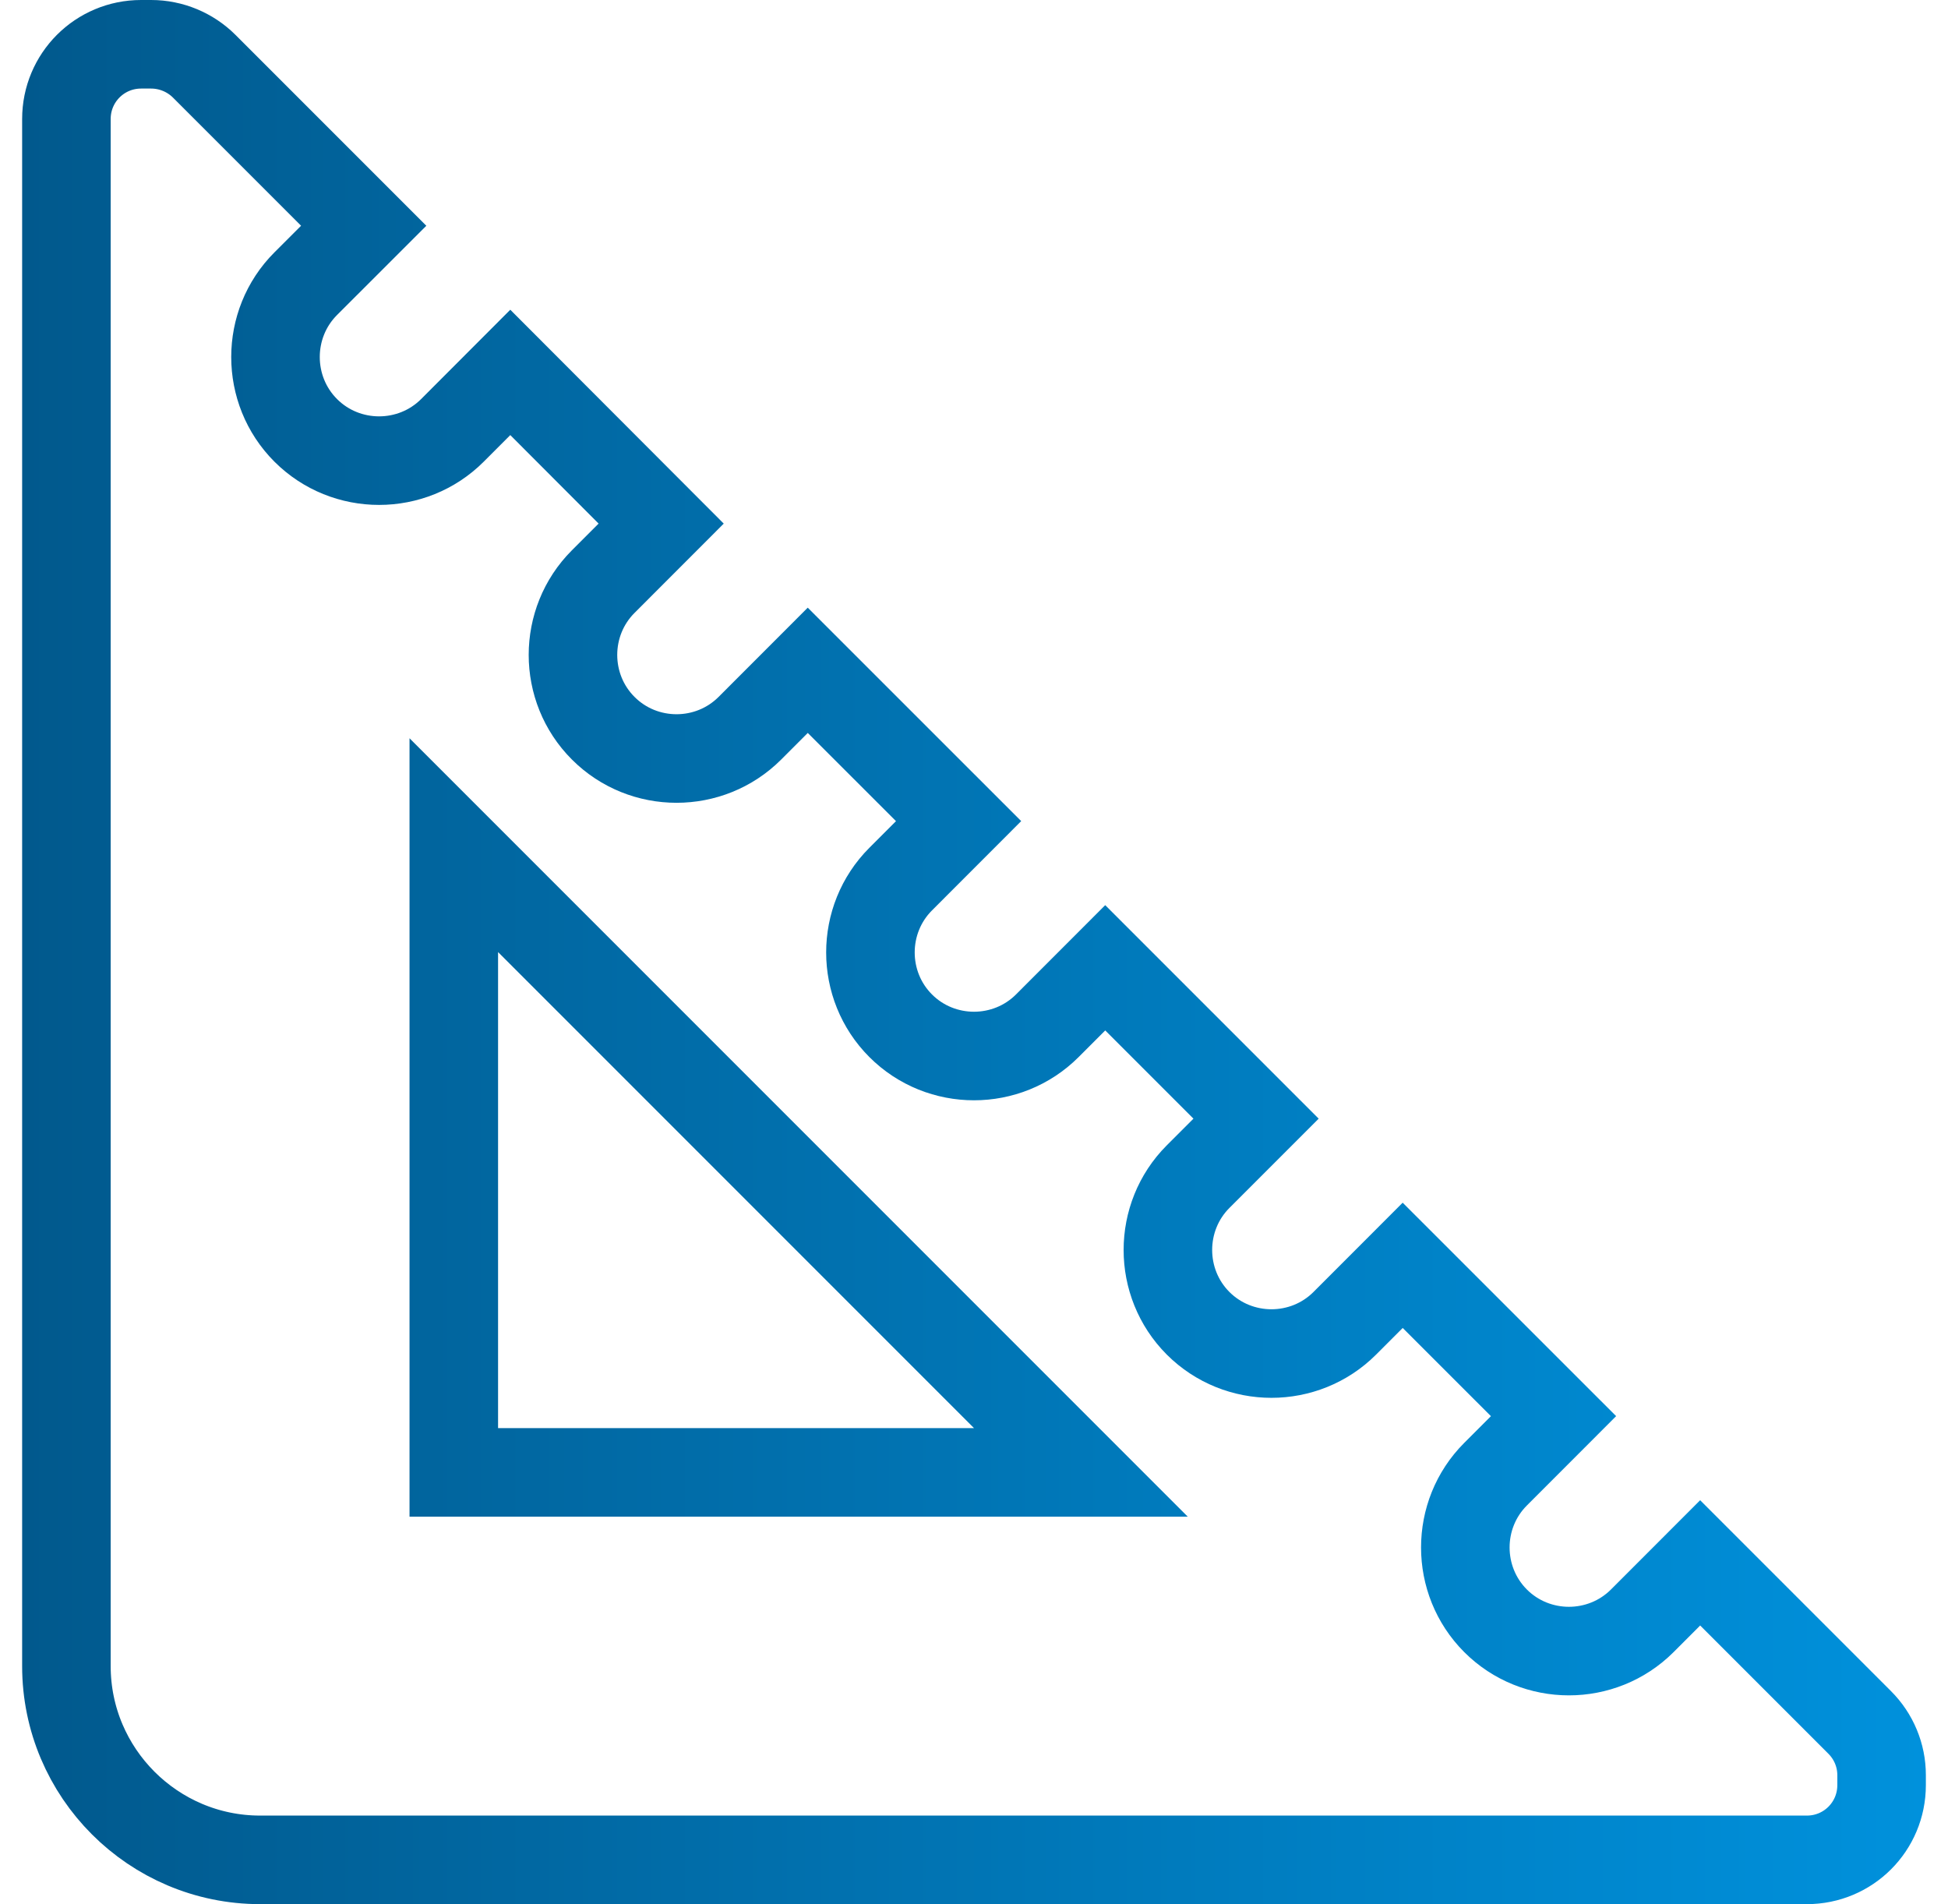 <?xml version="1.0" encoding="UTF-8"?>
<svg xmlns="http://www.w3.org/2000/svg" width="44" height="43" viewBox="0 0 44 43" fill="none">
  <path d="M3.188 1H3.414C3.862 1 4.297 1.18 4.613 1.496L8.215 5.098L6.906 6.406C5.995 7.317 5.995 8.808 6.906 9.719C7.817 10.63 9.308 10.63 10.219 9.719L11.526 8.41L14.934 11.824L13.625 13.134C12.714 14.045 12.714 15.534 13.625 16.445C14.536 17.357 16.026 17.357 16.938 16.445L18.245 15.137L21.652 18.543L20.344 19.852C19.433 20.764 19.433 22.253 20.344 23.164C21.255 24.075 22.745 24.075 23.656 23.164L24.964 21.855L28.371 25.262L27.062 26.571C26.152 27.482 26.152 28.972 27.062 29.883C27.974 30.794 29.464 30.794 30.375 29.883L31.683 28.574L35.09 31.98L33.781 33.29C32.87 34.201 32.87 35.69 33.781 36.602C34.693 37.513 36.182 37.513 37.094 36.602L38.402 35.293L42.004 38.895C42.323 39.213 42.5 39.641 42.5 40.086V40.312C42.5 41.247 41.747 42 40.812 42H5.875C3.463 42 1.5 40.037 1.5 37.625V2.688C1.5 1.753 2.253 1 3.188 1ZM10.25 33.25H24.414L10.25 19.086V33.25Z" stroke="url(#paint0_linear_3397_1178)" stroke-width="2"></path>
  <defs>
    <linearGradient id="paint0_linear_3397_1178" x1="0.5" y1="21.5" x2="43.5" y2="21.5" gradientUnits="userSpaceOnUse">
      <stop stop-color="#01598D"></stop>
      <stop offset="1" stop-color="#0091DC"></stop>
    </linearGradient>
  </defs>
</svg>
